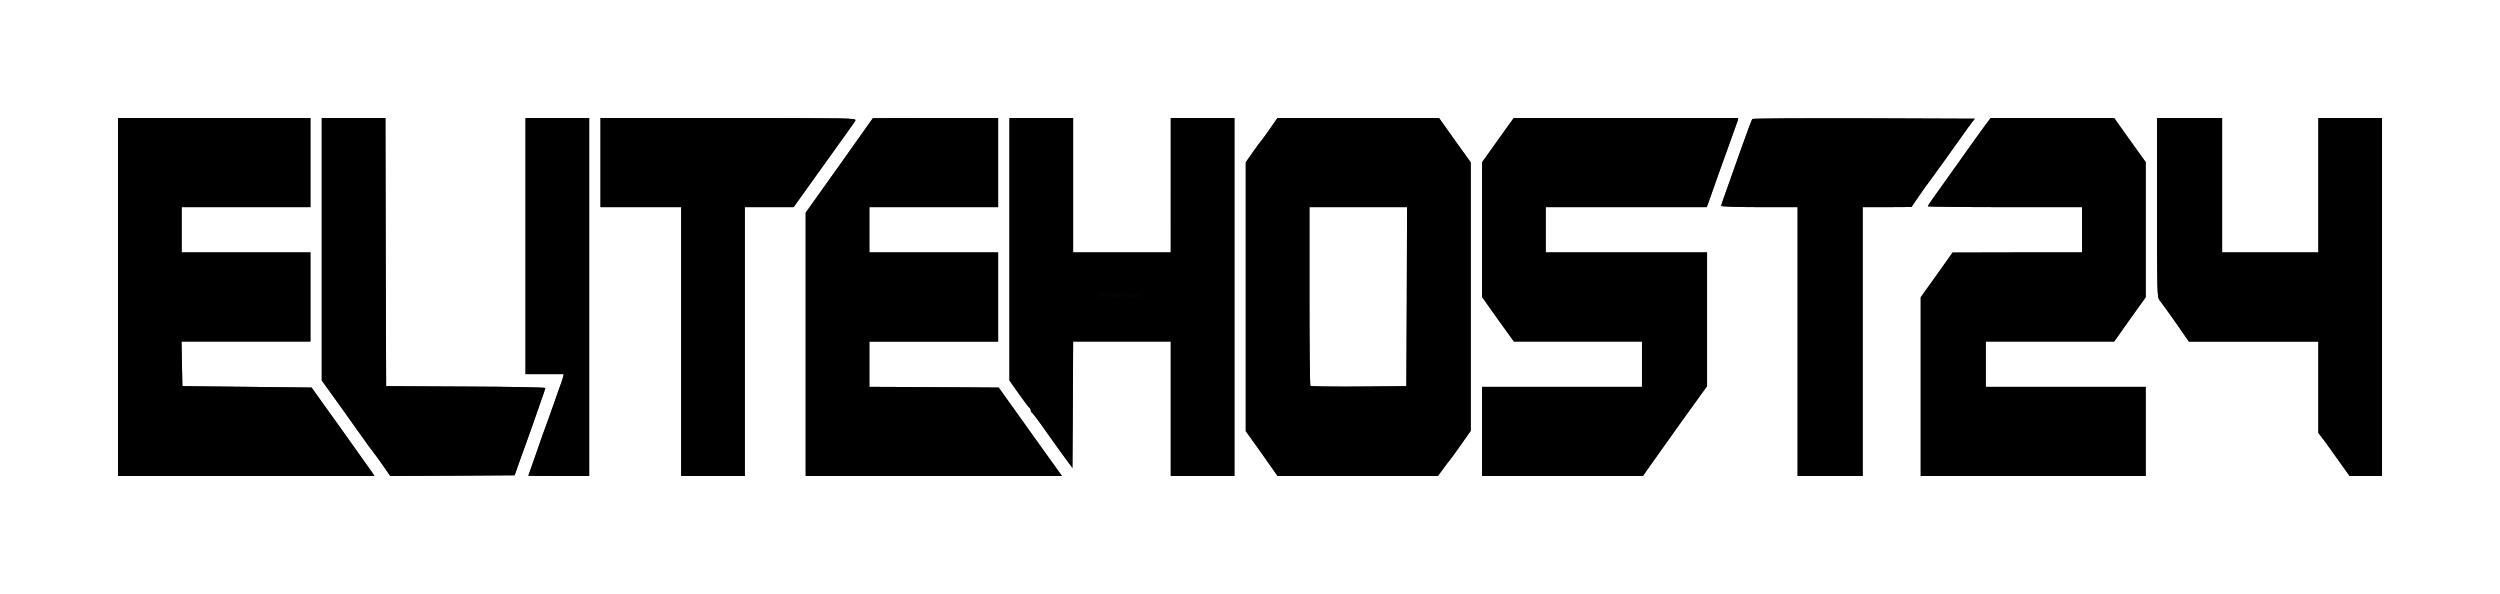 <?xml version="1.0" encoding="UTF-8" standalone="no"?>
<svg
   xmlns:dc="http://purl.org/dc/elements/1.1/"
   xmlns:cc="http://creativecommons.org/ns#"
   xmlns:rdf="http://www.w3.org/1999/02/22-rdf-syntax-ns#"
   xmlns:svg="http://www.w3.org/2000/svg"
   xmlns="http://www.w3.org/2000/svg"
   xmlns:sodipodi="http://sodipodi.sourceforge.net/DTD/sodipodi-0.dtd"
   xmlns:inkscape="http://www.inkscape.org/namespaces/inkscape"
   version="1.0"
   width="1766.77"
   height="419.77"
   viewBox="0 0 17667.7 4197.7"
   preserveAspectRatio="xMidYMid meet"
   id="svg25"
   sodipodi:docname="EH24-Schriftzug-Schwarz-Schatten.svg"
   inkscape:version="0.92.4 (5da689c313, 2019-01-14)">
  <title
     id="title22">EliteHost24 - Schriftzug Schwarz Schatten</title>
  <defs
     id="defs29">
    <filter
       inkscape:collect="always"
       style="color-interpolation-filters:sRGB"
       id="filter1564"
       x="-0.052"
       width="1.104"
       y="-0.33"
       height="1.659">
      <feGaussianBlur
         inkscape:collect="always"
         stdDeviation="347.438"
         id="feGaussianBlur1566" />
    </filter>
  </defs>
  <sodipodi:namedview
     pagecolor="#ffffff"
     bordercolor="#666666"
     borderopacity="1"
     objecttolerance="10"
     gridtolerance="10"
     guidetolerance="10"
     inkscape:pageopacity="0"
     inkscape:pageshadow="2"
     inkscape:window-width="1440"
     inkscape:window-height="837"
     id="namedview27"
     showgrid="false"
     inkscape:zoom="0.53033009"
     inkscape:cx="974.69001"
     inkscape:cy="222.72804"
     inkscape:window-x="-8"
     inkscape:window-y="170"
     inkscape:window-maximized="1"
     inkscape:current-layer="svg25"
     fit-margin-top="0"
     fit-margin-left="0"
     fit-margin-right="0"
     fit-margin-bottom="0" />
  <g
     style="opacity:0.75;fill:#000000;stroke:none;filter:url(#filter1564)"
     id="layer101-7"
     transform="translate(833.85,833.85)">
    <path
       inkscape:connector-curvature="0"
       d="M 0,1265 V 0 h 680 680 V 315 630 H 905 450 v 160 160 h 455 455 v 315 315 H 905 449 l 3,158 3,157 457,5 456,5 207,289 c 113,159 213,299 222,312 l 15,24 H 906 0 Z"
       id="path2-5"
       style="fill:#000000" />
    <path
       inkscape:connector-curvature="0"
       d="m 1875,2459 c -27,-39 -54,-76 -60,-83 -6,-6 -64,-85 -128,-176 -64,-91 -146,-205 -182,-255 l -65,-90 V 928 0 h 225 225 l 2,948 3,947 563,3 c 309,1 562,6 562,10 0,4 -16,52 -36,107 -19,55 -44,125 -54,155 -10,30 -33,93 -50,140 -17,47 -42,114 -54,150 l -23,65 -440,3 -439,2 z"
       id="path4-4"
       style="fill:#000000" />
    <path
       inkscape:connector-curvature="0"
       d="m 2900,2528 c 0,-2 14,-41 31,-88 16,-47 38,-110 49,-140 10,-30 32,-93 50,-140 17,-47 39,-110 50,-140 10,-30 27,-78 37,-106 11,-27 23,-62 27,-77 l 6,-27 H 3015 2880 V 905 0 h 225 225 v 1265 1265 h -215 c -118,0 -215,-1 -215,-2 z"
       id="path6-0"
       style="fill:#000000" />
    <path
       inkscape:connector-curvature="0"
       d="M 3980,1580 V 630 H 3695 3410 V 315 0 h 905 c 860,0 905,1 896,18 -5,9 -31,47 -58,84 -26,36 -122,170 -213,297 l -165,231 h -172 -173 v 950 950 h -225 -225 z"
       id="path8-0"
       style="fill:#000000" />
    <path
       inkscape:connector-curvature="0"
       d="M 4860,1599 V 669 L 5098,335 5335,1 5778,0 h 442 v 315 315 h -455 -455 v 160 160 h 455 455 v 315 315 h -455 -455 v 160 160 l 457,2 457,3 175,245 c 97,135 198,276 224,313 l 48,67 h -905 -906 z"
       id="path10-8"
       style="fill:#000000" />
    <path
       inkscape:connector-curvature="0"
       d="m 7440,2055 v -475 h -345 -345 l -2,447 -3,446 -51,-69 c -28,-38 -91,-125 -139,-194 -48,-69 -92,-126 -96,-128 -5,-2 -9,-10 -9,-17 0,-7 -4,-15 -8,-17 -5,-1 -38,-46 -75,-98 l -67,-95 V 928 0 h 225 225 v 475 475 h 345 345 V 475 0 h 225 225 v 1265 1265 h -225 -225 z"
       id="path12-8"
       style="fill:#000000" />
    <path
       inkscape:connector-curvature="0"
       d="M 8083,2371 7970,2213 V 1263 313 l 52,-74 c 28,-41 57,-79 63,-85 6,-7 33,-44 60,-83 l 49,-71 h 571 571 l 62,87 c 34,49 84,119 112,157 l 50,70 v 948 949 l -72,102 c -39,56 -74,104 -78,107 -3,3 -23,29 -44,58 l -38,52 h -566 -567 z m 1025,-1108 2,-633 h -345 -345 v 628 c 0,346 3,632 7,635 4,4 158,6 342,5 l 336,-3 z"
       id="path14-3"
       style="fill:#000000" />
    <path
       inkscape:connector-curvature="0"
       d="m 9640,2215 v -315 h 565 565 v -160 -160 h -453 -452 L 9752,1423 9640,1265 V 789 313 l 60,-84 c 33,-46 83,-117 112,-157 l 52,-72 h 794 793 l -6,23 c -4,12 -22,62 -40,112 -28,76 -136,378 -167,468 l -10,27 h -569 -569 v 160 160 h 570 570 v 473 472 l -191,265 c -104,146 -206,289 -226,318 l -36,52 h -568 -569 z"
       id="path16-8"
       style="fill:#000000" />
    <path
       inkscape:connector-curvature="0"
       d="M 11870,1580 V 630 h -270 c -151,0 -270,-4 -270,-9 0,-5 16,-53 36,-107 19,-55 67,-189 106,-299 39,-110 74,-203 78,-208 3,-4 358,-6 789,-5 l 783,3 -49,65 c -26,36 -97,135 -157,220 -61,85 -115,160 -120,166 -6,6 -36,47 -66,92 l -55,81 -172,1 h -173 v 950 950 h -230 -230 z"
       id="path18-5"
       style="fill:#000000" />
    <path
       inkscape:connector-curvature="0"
       d="m 12740,1899 v -632 l 113,-158 112,-158 458,-1 h 457 V 790 630 h -545 c -300,0 -545,-3 -545,-6 0,-4 48,-74 108,-156 59,-83 144,-203 190,-267 45,-64 97,-135 114,-158 l 32,-43 h 436 437 l 111,156 112,156 v 477 478 l -112,156 -111,157 h -454 -453 v 160 160 h 565 565 v 315 315 h -795 -795 z"
       id="path20-2"
       style="fill:#000000" />
    <path
       inkscape:connector-curvature="0"
       d="m 15698,2428 c -40,-57 -89,-125 -110,-153 l -38,-50 v -322 -323 h -457 -458 l -94,-136 c -52,-74 -103,-144 -113,-156 -17,-20 -18,-55 -18,-655 V 0 h 230 230 v 475 475 h 340 340 V 475 0 h 225 225 v 1265 1265 h -115 -114 z"
       id="path22-6"
       style="fill:#000000" />
  </g>
  <g
     id="layer101-2"
     style="fill:#000000;stroke:none"
     transform="matrix(0.099,0,0,0.099,7129.511,1964.79)">
    <path
       id="path2-3"
       d="M 1045,2276 C 924,2255 770,2191 655,2115 483,2001 322,1791 250,1585 184,1398 184,1092 250,905 375,548 691,275 1050,215 c 168,-29 397,-14 535,35 323,113 566,367 672,702 25,79 26,94 26,293 0,199 -1,214 -26,293 -89,281 -278,511 -522,635 -116,59 -190,85 -295,102 -100,17 -296,17 -395,1 z m 380,-265 c 68,-14 143,-42 186,-69 20,-12 41,-22 47,-22 6,0 12,-3 14,-7 2,-5 29,-28 61,-52 163,-124 276,-328 295,-530 25,-281 -84,-542 -295,-702 -32,-24 -59,-47 -61,-51 -2,-5 -8,-8 -14,-8 -6,0 -27,-10 -47,-22 -81,-51 -240,-89 -364,-89 -92,1 -222,23 -267,46 -16,8 -35,15 -42,15 -29,0 -182,105 -245,168 -313,315 -313,799 0,1114 63,63 216,168 245,168 7,0 26,7 42,15 31,16 156,42 225,47 48,4 151,-6 220,-21 z"
       inkscape:connector-curvature="0" />
    <path
       id="path4-1"
       d="m 1170,1973 c -19,-7 -121,-49 -175,-73 -56,-24 -155,-66 -187,-79 -27,-10 -39,-31 -18,-31 5,0 25,-14 45,-31 l 35,-31 V 1329 929 l -25,-25 c -30,-30 -27,-40 44,-112 114,-119 374,-254 554,-289 l 28,-5 -20,33 c -30,50 -26,79 22,149 49,72 48,71 76,130 69,151 119,320 93,320 -4,0 -26,-17 -48,-38 -63,-61 -144,-125 -219,-174 -136,-88 -185,-86 -204,10 -11,56 -16,732 -6,732 4,0 20,-8 38,-17 66,-34 165,-64 266,-78 115,-16 241,-20 241,-6 0,4 -33,23 -72,41 -216,98 -283,137 -369,214 -38,33 -49,58 -49,115 0,53 -7,59 -50,44 z"
       inkscape:connector-curvature="0" />
    <path
       id="path6-1"
       d="m 7269,2212 c 6,-11 11,-38 11,-59 0,-61 -38,-83 -210,-121 -52,-12 -134,-31 -182,-42 -48,-11 -96,-20 -106,-20 -11,0 -24,-6 -30,-13 -8,-9 -4,-16 16,-25 15,-6 37,-27 50,-45 21,-32 22,-41 22,-261 v -227 l -29,-42 c -16,-23 -46,-59 -66,-79 -20,-20 -34,-41 -31,-46 3,-5 30,-13 60,-16 l 54,-7 -28,-42 c -35,-52 -97,-117 -110,-117 -5,0 -10,-4 -10,-10 0,-18 39,-30 100,-30 h 60 l -2,-222 -3,-223 -47,2 c -27,1 -48,-2 -48,-7 0,-17 71,-112 110,-149 90,-84 256,-144 430,-156 l 105,-7 -56,51 c -64,57 -89,102 -69,126 10,13 49,15 236,15 262,0 259,1 248,-86 -8,-66 4,-65 57,4 55,73 115,194 130,262 4,19 17,67 29,105 11,39 19,85 18,104 l -3,34 -38,-56 c -45,-65 -116,-133 -153,-147 -14,-6 -143,-10 -290,-10 h -264 v 214 213 l 141,7 c 135,7 164,12 309,55 103,30 213,71 207,77 -2,2 -68,15 -148,29 -79,14 -177,34 -216,45 -40,11 -77,20 -83,20 -12,0 -90,33 -135,57 -16,9 -40,21 -52,27 -23,11 -23,14 -23,209 0,195 0,198 24,222 60,60 194,40 471,-69 17,-6 41,-18 55,-26 73,-40 222,-112 226,-108 7,8 -7,38 -17,38 -5,0 -9,6 -9,14 0,7 -7,19 -16,26 -8,8 -19,21 -24,31 -8,14 -2,20 37,33 141,48 476,67 584,33 103,-32 119,-59 119,-197 0,-116 -10,-148 -66,-205 -95,-98 -157,-138 -338,-220 -165,-75 -244,-138 -261,-207 -8,-32 -6,-33 31,-16 49,22 54,0 54,-227 0,-165 -3,-204 -16,-223 -8,-12 -20,-22 -25,-22 -5,0 -21,-7 -35,-16 l -24,-17 31,-23 c 17,-12 66,-35 108,-51 74,-27 82,-28 271,-28 181,0 199,2 244,23 27,12 54,22 60,22 16,0 114,66 155,104 48,45 104,123 130,181 25,57 42,125 31,125 -8,0 -40,-34 -40,-42 0,-13 -98,-107 -130,-125 -51,-29 -279,-51 -355,-34 -54,12 -55,13 -70,63 -9,33 -15,92 -15,162 0,132 12,157 99,201 31,16 69,37 84,48 36,25 43,17 16,-17 -40,-50 -19,-47 138,26 106,49 212,140 271,233 44,69 92,169 92,193 0,23 -14,30 -25,12 -10,-17 -44,-11 -55,9 -6,12 -10,103 -10,227 0,194 -1,210 -22,252 -26,52 -67,86 -120,100 -44,12 -47,4 -13,-36 49,-59 42,-62 -128,-62 -137,0 -156,2 -171,19 -13,14 -14,24 -6,45 5,15 10,30 10,33 0,10 -147,-7 -192,-22 -188,-61 -382,-164 -492,-262 -12,-11 -21,-5 -53,29 -110,119 -257,248 -282,248 -5,0 -14,7 -21,15 -19,23 -200,107 -244,113 -36,5 -38,4 -27,-16 z"
       inkscape:connector-curvature="0" />
    <path
       id="path8-8"
       d="m 11730,2151 c 0,-5 5,-22 11,-37 27,-73 -2,-88 -211,-104 -74,-5 -173,-15 -220,-20 -47,-5 -92,-10 -100,-10 -8,0 10,-14 40,-32 109,-62 118,-90 119,-361 l 1,-208 -51,-54 c -27,-29 -61,-56 -75,-59 -50,-13 -20,-39 59,-51 26,-4 47,-10 47,-14 0,-11 -132,-108 -157,-116 -13,-3 -23,-12 -23,-20 0,-9 27,-15 100,-20 l 100,-7 V 871 704 l -27,-25 c -94,-86 -336,-198 -426,-199 h -28 l 30,54 c 31,53 31,55 31,199 v 145 l -27,18 c -16,10 -36,23 -46,29 -47,27 -219,140 -223,147 -2,4 11,11 30,17 20,5 49,19 65,30 16,12 33,21 38,21 6,0 18,9 28,20 10,11 24,20 30,20 17,0 205,179 205,195 0,8 -18,16 -42,20 -24,4 -46,13 -50,19 -13,20 -9,241 5,259 6,9 29,20 50,24 l 37,8 -64,81 c -57,73 -177,183 -263,243 l -32,22 -78,-19 c -43,-11 -111,-25 -150,-32 -40,-7 -73,-18 -73,-23 0,-6 -7,-18 -16,-28 -14,-16 -17,-15 -48,17 -18,18 -55,43 -82,55 -68,31 -214,58 -306,59 -79,0 -103,-13 -47,-25 18,-4 54,-30 88,-64 44,-43 60,-67 69,-103 17,-68 16,-496 -1,-537 -14,-33 -59,-71 -108,-91 -16,-7 -29,-16 -29,-20 0,-11 38,-20 88,-20 23,0 42,-4 42,-8 0,-22 -122,-117 -162,-127 -75,-19 6,-45 138,-45 h 44 V 775 c 0,-311 -2,-319 -76,-356 -44,-21 -65,-24 -197,-27 -91,-2 -145,-7 -141,-13 8,-13 101,-58 144,-69 19,-5 62,-16 95,-25 96,-25 276,-22 396,6 l 99,23 v 54 c 0,39 3,53 13,49 56,-21 324,-57 431,-57 86,0 109,11 64,30 -15,6 -3,7 37,2 100,-12 464,-7 528,7 31,7 57,17 57,22 0,5 -6,26 -13,46 -40,111 -40,101 6,147 23,22 57,53 76,68 l 33,27 32,-23 c 43,-32 129,-66 165,-66 17,0 31,3 31,6 0,4 -19,23 -43,44 -54,48 -68,96 -75,252 -5,133 -14,120 90,132 26,3 61,11 79,19 l 32,13 -87,58 c -47,32 -86,62 -86,66 0,4 22,11 49,15 27,4 58,13 68,21 17,13 16,15 -12,39 -67,57 -77,65 -84,65 -4,0 -17,13 -29,30 -20,27 -22,41 -22,162 1,187 21,228 129,261 102,32 359,11 511,-41 l 55,-19 16,-64 c 10,-35 25,-97 34,-137 20,-84 21,-82 -70,-148 -30,-21 -55,-42 -55,-45 0,-8 30,-16 97,-25 l 53,-7 -38,-29 c -20,-17 -61,-44 -89,-60 -29,-16 -55,-33 -58,-38 -7,-12 30,-19 135,-26 l 95,-7 24,-126 c 13,-69 35,-180 49,-246 14,-65 21,-120 16,-122 -5,-2 -20,-10 -34,-17 -67,-38 -251,-126 -300,-144 -73,-27 -204,-60 -262,-67 -80,-10 -60,-26 77,-62 100,-26 424,-26 508,0 31,10 57,23 57,30 0,7 -8,33 -17,60 -11,29 -13,50 -7,56 17,16 168,91 184,91 8,0 29,-8 45,-18 59,-36 153,-62 225,-62 54,0 70,3 70,14 0,8 -8,17 -18,20 -10,4 -36,22 -58,41 l -39,35 1,78 c 0,45 11,128 28,202 15,69 36,168 46,220 53,266 95,469 131,635 11,50 19,98 19,108 0,21 33,72 65,100 11,10 43,29 70,44 l 50,26 -30,13 c -44,19 -288,64 -346,64 -15,0 -39,-13 -57,-31 -29,-28 -34,-30 -63,-20 -18,6 -41,11 -52,11 -22,0 -22,4 17,-105 14,-38 25,-92 26,-119 1,-114 -56,-337 -92,-360 -22,-13 -60,19 -82,68 -20,48 -71,240 -80,308 -9,58 9,104 54,142 27,22 31,29 19,37 -37,24 -246,69 -318,69 -34,0 -42,-5 -61,-36 -16,-26 -27,-33 -39,-28 -9,4 -42,14 -74,22 -46,12 -61,12 -70,3 -12,-13 -13,-12 48,-56 22,-16 1,-9 -97,34 -26,11 -64,25 -85,30 -21,6 -63,17 -93,25 -111,29 -260,45 -260,27 z m -1107,-392 c 52,-27 57,-43 57,-209 0,-135 -2,-159 -19,-187 -35,-56 -171,-133 -236,-133 h -35 v 168 c 0,92 3,204 6,248 l 7,82 36,10 c 107,32 152,37 184,21 z m 2249,-450 c -17,-77 -26,-74 -35,14 -6,57 -6,57 22,57 h 28 z M 10530,870 c 114,-64 120,-72 120,-147 0,-116 -27,-130 -182,-96 l -78,16 v 148 148 l 33,-14 c 17,-7 66,-32 107,-55 z"
       inkscape:connector-curvature="0" />
    <path
       id="path10-3"
       d="m 4510,2094 c -16,-26 -27,-33 -39,-28 -9,4 -42,14 -74,22 -46,12 -60,12 -70,3 -9,-10 -7,-16 13,-29 86,-59 152,-158 174,-266 8,-33 20,-88 29,-121 8,-33 23,-93 32,-133 20,-84 21,-82 -70,-148 -30,-21 -55,-42 -55,-45 0,-8 30,-16 97,-25 l 53,-7 -38,-29 c -20,-17 -61,-44 -89,-60 -29,-16 -55,-33 -58,-38 -7,-12 30,-19 135,-26 l 95,-7 24,-126 c 13,-69 31,-166 42,-216 29,-141 29,-146 -6,-166 -57,-34 -250,-127 -305,-147 -77,-28 -197,-59 -248,-65 -42,-5 -44,-4 -60,31 -15,33 -17,105 -17,732 v 695 l 38,63 c 20,35 37,68 37,73 0,10 -9,12 -165,33 -174,23 -190,22 -205,-13 l -12,-29 -49,29 c -47,27 -79,37 -79,23 0,-3 8,-18 19,-32 10,-15 30,-57 45,-94 26,-66 26,-67 26,-352 v -286 h -100 -100 v 269 c 0,281 11,382 46,437 9,13 15,26 13,28 -2,3 -80,13 -174,23 l -170,19 -17,-28 -17,-28 -61,27 c -33,14 -63,24 -66,21 -2,-3 13,-32 34,-64 62,-94 72,-151 72,-429 v -238 l -25,-33 c -39,-51 -77,-89 -107,-109 -42,-26 -36,-45 15,-46 23,-1 56,-5 72,-9 l 30,-7 -74,-71 c -40,-40 -78,-72 -85,-72 -6,0 -22,-9 -36,-19 l -25,-19 26,-7 c 15,-4 67,-5 118,-3 l 91,3 V 758 562 l -32,-20 c -54,-32 -212,-89 -348,-125 -101,-28 -250,-57 -287,-57 -40,0 -25,-17 30,-32 151,-44 420,-74 574,-63 114,8 114,8 87,74 -25,63 -17,78 61,120 39,21 84,47 102,57 l 32,19 37,-44 c 21,-24 60,-54 88,-67 51,-24 51,-24 54,-3 2,11 -4,32 -13,46 -43,65 -55,148 -55,370 v 213 h 105 105 V 812 c 0,-265 -7,-307 -59,-373 -17,-21 -31,-43 -31,-49 0,-16 47,-2 107,32 l 53,29 57,-44 c 97,-73 242,-139 338,-152 l 50,-7 -41,43 c -22,24 -51,58 -62,75 l -22,32 38,-9 c 141,-35 201,-41 357,-36 163,5 265,24 265,50 0,7 -8,33 -17,60 -11,29 -13,50 -7,56 17,16 168,91 184,91 8,0 29,-8 45,-18 59,-36 153,-62 225,-62 54,0 70,3 70,14 0,8 -8,17 -18,20 -10,4 -36,22 -58,41 l -39,35 1,78 c 0,44 12,130 27,202 27,122 46,214 88,423 25,129 64,315 90,432 11,50 19,98 19,108 0,25 37,78 78,110 l 36,27 30,-32 c 49,-55 56,-96 56,-355 v -234 l -66,-63 c -36,-35 -78,-69 -95,-76 -58,-24 -30,-40 72,-40 38,0 69,-4 69,-9 0,-4 -12,-21 -26,-37 -85,-93 -115,-124 -121,-124 -13,-1 -66,-50 -60,-56 3,-3 53,-5 111,-6 h 106 l -2,-257 -3,-256 -55,-36 c -69,-45 -200,-85 -309,-94 -46,-4 -93,-10 -105,-15 -19,-7 -17,-9 18,-24 116,-49 137,-51 426,-50 238,1 284,4 340,20 l 65,19 3,63 3,62 h 67 c 94,0 294,26 377,49 76,20 113,35 220,88 161,79 177,97 99,106 -25,2 -50,9 -56,15 -5,5 -13,95 -18,198 -30,667 -113,949 -310,1060 -48,27 -151,44 -272,44 -74,0 -87,12 -33,30 45,15 47,40 3,40 -18,0 -84,9 -147,20 -155,27 -205,26 -242,-4 -24,-20 -34,-23 -56,-16 -118,39 -329,81 -399,80 -11,0 -34,-14 -52,-31 -29,-28 -34,-30 -63,-20 -18,6 -41,11 -52,11 -22,0 -22,4 17,-105 14,-38 25,-92 26,-119 1,-114 -56,-337 -92,-360 -22,-13 -60,19 -82,68 -20,48 -71,240 -80,308 -9,58 9,104 54,142 27,22 31,29 19,37 -37,24 -246,69 -318,69 -34,0 -42,-5 -61,-36 z m 1524,-176 c 29,-24 62,-56 72,-73 76,-118 105,-194 139,-362 24,-118 27,-153 32,-458 3,-181 3,-351 -1,-376 -6,-42 -11,-48 -46,-64 -32,-14 -58,-17 -143,-13 -57,2 -109,8 -115,12 -9,5 -12,174 -12,685 0,373 3,681 7,684 10,10 10,10 67,-35 z M 4982,1309 c -17,-77 -26,-74 -35,14 -6,57 -6,57 22,57 h 28 z"
       inkscape:connector-curvature="0" />
    <path
       id="path12-5"
       d="m 13814,2105 c -124,-23 -265,-87 -382,-175 -41,-31 -146,-159 -138,-168 4,-3 20,2 35,11 34,20 65,22 58,5 -2,-7 -17,-60 -33,-118 -27,-102 -28,-113 -28,-355 -1,-245 0,-252 28,-350 15,-55 32,-108 37,-117 13,-25 -2,-22 -45,7 -62,42 -68,34 -33,-35 87,-171 239,-324 437,-437 48,-28 167,-69 176,-61 3,4 -6,22 -21,40 -26,31 -55,87 -55,106 0,5 45,12 100,16 122,8 243,51 341,119 14,10 43,17 72,17 47,0 107,22 107,39 0,5 -11,16 -25,25 -14,9 -38,29 -54,43 -25,24 -27,30 -19,56 6,16 9,74 6,130 l -5,102 89,3 88,4 V 793 574 l -27,-25 c -76,-67 -202,-105 -387,-114 -75,-4 -136,-11 -136,-16 0,-17 148,-104 224,-130 110,-39 208,-39 363,-2 127,31 122,26 98,120 -8,31 -15,63 -15,69 0,17 140,119 148,108 25,-34 220,-99 240,-80 2,3 -13,25 -36,50 -69,75 -72,86 -72,266 0,94 4,159 9,156 5,-4 42,-50 83,-104 41,-53 95,-125 121,-159 63,-83 65,-124 6,-212 -23,-34 -39,-64 -36,-67 13,-14 63,14 117,66 51,49 62,56 77,46 23,-16 139,-59 228,-85 39,-11 99,-30 134,-41 71,-22 91,-24 91,-11 0,7 -95,71 -106,71 -3,0 -31,18 -62,39 -62,42 -117,98 -148,149 -10,18 -22,32 -26,32 -4,0 -8,4 -8,10 0,8 -62,96 -116,165 -10,13 -13,30 -9,50 14,67 17,115 7,115 -6,0 -14,-4 -17,-10 -3,-5 -16,-15 -27,-21 -20,-11 -20,-10 3,22 22,31 64,167 55,176 -2,3 -30,-22 -63,-55 -60,-61 -103,-82 -123,-60 -6,7 -26,34 -46,60 l -35,46 18,29 c 10,15 45,65 78,109 33,45 67,91 75,104 8,12 36,51 63,87 26,35 47,68 47,72 0,5 7,15 16,22 14,11 72,91 109,147 26,41 45,62 113,130 40,39 77,72 82,72 5,0 25,10 43,23 19,12 50,31 68,41 l 34,19 -30,9 c -16,5 -107,12 -202,15 -163,6 -173,5 -206,-16 -42,-26 -39,-26 -67,-1 -36,31 -101,25 -70,-6 16,-16 50,-116 50,-147 0,-31 -30,-97 -54,-116 -9,-8 -16,-17 -16,-21 0,-17 -54,-90 -67,-90 -22,0 -66,26 -92,54 -14,14 -28,26 -32,26 -15,0 22,-175 41,-194 9,-9 -8,-34 -79,-116 l -30,-35 -1,262 c 0,258 0,262 23,286 27,30 59,47 86,47 31,0 25,29 -6,36 -16,3 -41,10 -58,16 -16,6 -103,13 -192,16 -161,4 -161,4 -195,-21 l -33,-26 -75,25 c -41,13 -82,24 -92,24 -22,0 -24,-18 -3,-26 8,-4 15,-11 15,-16 0,-6 10,-23 23,-38 32,-40 58,-87 84,-154 21,-53 23,-74 23,-236 v -178 l -44,-56 c -24,-32 -65,-73 -90,-93 -25,-20 -46,-39 -46,-44 0,-10 23,-16 97,-24 l 63,-7 -22,-30 c -19,-28 -126,-118 -150,-127 -5,-2 -12,6 -15,18 -8,31 -23,25 -23,-9 0,-16 -5,-30 -11,-30 -6,0 -8,-7 -5,-15 10,-27 -17,-103 -54,-153 -70,-92 -211,-159 -301,-142 -24,5 -55,13 -69,18 -28,11 -104,83 -135,128 -69,97 -103,392 -71,609 21,145 68,237 147,290 40,26 52,28 139,29 103,1 110,-2 169,-68 14,-17 38,-43 54,-59 17,-19 27,-41 27,-61 0,-31 50,-148 68,-160 5,-3 12,14 16,40 7,57 22,84 45,84 48,0 114,106 128,206 l 6,47 -34,-25 c -19,-14 -42,-28 -52,-32 -25,-8 -68,18 -96,59 -23,34 -108,118 -170,167 -27,22 -32,32 -27,52 3,15 9,37 12,51 l 6,25 -113,-1 c -63,-1 -146,-7 -185,-14 z"
       inkscape:connector-curvature="0" />
  </g>
  <g
     id="layer101"
     style="fill:#000000;stroke:none;fill-opacity:1"
     transform="translate(833.85,833.85)">
    <path
       d="M 0,1265 V 0 h 680 680 V 315 630 H 905 450 v 160 160 h 455 455 v 315 315 H 905 449 l 3,158 3,157 457,5 456,5 207,289 c 113,159 213,299 222,312 l 15,24 H 906 0 Z"
       id="path2"
       inkscape:connector-curvature="0"
       style="fill:#000000;fill-opacity:1" />
    <path
       d="m 1875,2459 c -27,-39 -54,-76 -60,-83 -6,-6 -64,-85 -128,-176 -64,-91 -146,-205 -182,-255 l -65,-90 V 928 0 h 225 225 l 2,948 3,947 563,3 c 309,1 562,6 562,10 0,4 -16,52 -36,107 -19,55 -44,125 -54,155 -10,30 -33,93 -50,140 -17,47 -42,114 -54,150 l -23,65 -440,3 -439,2 z"
       id="path4"
       inkscape:connector-curvature="0"
       style="fill:#000000;fill-opacity:1" />
    <path
       d="m 2900,2528 c 0,-2 14,-41 31,-88 16,-47 38,-110 49,-140 10,-30 32,-93 50,-140 17,-47 39,-110 50,-140 10,-30 27,-78 37,-106 11,-27 23,-62 27,-77 l 6,-27 H 3015 2880 V 905 0 h 225 225 v 1265 1265 h -215 c -118,0 -215,-1 -215,-2 z"
       id="path6"
       inkscape:connector-curvature="0"
       style="fill:#000000;fill-opacity:1" />
    <path
       d="M 3980,1580 V 630 H 3695 3410 V 315 0 h 905 c 860,0 905,1 896,18 -5,9 -31,47 -58,84 -26,36 -122,170 -213,297 l -165,231 h -172 -173 v 950 950 h -225 -225 z"
       id="path8"
       inkscape:connector-curvature="0"
       style="fill:#000000;fill-opacity:1" />
    <path
       d="M 4860,1599 V 669 L 5098,335 5335,1 5778,0 h 442 v 315 315 h -455 -455 v 160 160 h 455 455 v 315 315 h -455 -455 v 160 160 l 457,2 457,3 175,245 c 97,135 198,276 224,313 l 48,67 h -905 -906 z"
       id="path10"
       inkscape:connector-curvature="0"
       style="fill:#000000;fill-opacity:1" />
    <path
       d="m 7440,2055 v -475 h -345 -345 l -2,447 -3,446 -51,-69 c -28,-38 -91,-125 -139,-194 -48,-69 -92,-126 -96,-128 -5,-2 -9,-10 -9,-17 0,-7 -4,-15 -8,-17 -5,-1 -38,-46 -75,-98 l -67,-95 V 928 0 h 225 225 v 475 475 h 345 345 V 475 0 h 225 225 v 1265 1265 h -225 -225 z"
       id="path12"
       inkscape:connector-curvature="0"
       style="fill:#000000;fill-opacity:1" />
    <path
       d="M 8083,2371 7970,2213 V 1263 313 l 52,-74 c 28,-41 57,-79 63,-85 6,-7 33,-44 60,-83 l 49,-71 h 571 571 l 62,87 c 34,49 84,119 112,157 l 50,70 v 948 949 l -72,102 c -39,56 -74,104 -78,107 -3,3 -23,29 -44,58 l -38,52 h -566 -567 z m 1025,-1108 2,-633 h -345 -345 v 628 c 0,346 3,632 7,635 4,4 158,6 342,5 l 336,-3 z"
       id="path14"
       inkscape:connector-curvature="0"
       style="fill:#000000;fill-opacity:1" />
    <path
       d="m 9640,2215 v -315 h 565 565 v -160 -160 h -453 -452 L 9752,1423 9640,1265 V 789 313 l 60,-84 c 33,-46 83,-117 112,-157 l 52,-72 h 794 793 l -6,23 c -4,12 -22,62 -40,112 -28,76 -136,378 -167,468 l -10,27 h -569 -569 v 160 160 h 570 570 v 473 472 l -191,265 c -104,146 -206,289 -226,318 l -36,52 h -568 -569 z"
       id="path16"
       inkscape:connector-curvature="0"
       style="fill:#000000;fill-opacity:1" />
    <path
       d="M 11870,1580 V 630 h -270 c -151,0 -270,-4 -270,-9 0,-5 16,-53 36,-107 19,-55 67,-189 106,-299 39,-110 74,-203 78,-208 3,-4 358,-6 789,-5 l 783,3 -49,65 c -26,36 -97,135 -157,220 -61,85 -115,160 -120,166 -6,6 -36,47 -66,92 l -55,81 -172,1 h -173 v 950 950 h -230 -230 z"
       id="path18"
       inkscape:connector-curvature="0"
       style="fill:#000000;fill-opacity:1" />
    <path
       d="m 12740,1899 v -632 l 113,-158 112,-158 458,-1 h 457 V 790 630 h -545 c -300,0 -545,-3 -545,-6 0,-4 48,-74 108,-156 59,-83 144,-203 190,-267 45,-64 97,-135 114,-158 l 32,-43 h 436 437 l 111,156 112,156 v 477 478 l -112,156 -111,157 h -454 -453 v 160 160 h 565 565 v 315 315 h -795 -795 z"
       id="path20"
       inkscape:connector-curvature="0"
       style="fill:#000000;fill-opacity:1" />
    <path
       d="m 15698,2428 c -40,-57 -89,-125 -110,-153 l -38,-50 v -322 -323 h -457 -458 l -94,-136 c -52,-74 -103,-144 -113,-156 -17,-20 -18,-55 -18,-655 V 0 h 230 230 v 475 475 h 340 340 V 475 0 h 225 225 v 1265 1265 h -115 -114 z"
       id="path22"
       inkscape:connector-curvature="0"
       style="fill:#000000;fill-opacity:1" />
  </g>
  <g
     id="layer101-2-3"
     style="fill:#ffffff;fill-opacity:0.02;stroke:none"
     transform="matrix(0.019,0,0,0.019,7772.922,2064.813)">
    <path
       id="path2-3-8"
       d="M 1045,2276 C 924,2255 770,2191 655,2115 483,2001 322,1791 250,1585 184,1398 184,1092 250,905 375,548 691,275 1050,215 c 168,-29 397,-14 535,35 323,113 566,367 672,702 25,79 26,94 26,293 0,199 -1,214 -26,293 -89,281 -278,511 -522,635 -116,59 -190,85 -295,102 -100,17 -296,17 -395,1 z m 380,-265 c 68,-14 143,-42 186,-69 20,-12 41,-22 47,-22 6,0 12,-3 14,-7 2,-5 29,-28 61,-52 163,-124 276,-328 295,-530 25,-281 -84,-542 -295,-702 -32,-24 -59,-47 -61,-51 -2,-5 -8,-8 -14,-8 -6,0 -27,-10 -47,-22 -81,-51 -240,-89 -364,-89 -92,1 -222,23 -267,46 -16,8 -35,15 -42,15 -29,0 -182,105 -245,168 -313,315 -313,799 0,1114 63,63 216,168 245,168 7,0 26,7 42,15 31,16 156,42 225,47 48,4 151,-6 220,-21 z"
       inkscape:connector-curvature="0"
       style="fill:#ffffff;fill-opacity:0.02" />
    <path
       id="path4-1-2"
       d="m 1170,1973 c -19,-7 -121,-49 -175,-73 -56,-24 -155,-66 -187,-79 -27,-10 -39,-31 -18,-31 5,0 25,-14 45,-31 l 35,-31 V 1329 929 l -25,-25 c -30,-30 -27,-40 44,-112 114,-119 374,-254 554,-289 l 28,-5 -20,33 c -30,50 -26,79 22,149 49,72 48,71 76,130 69,151 119,320 93,320 -4,0 -26,-17 -48,-38 -63,-61 -144,-125 -219,-174 -136,-88 -185,-86 -204,10 -11,56 -16,732 -6,732 4,0 20,-8 38,-17 66,-34 165,-64 266,-78 115,-16 241,-20 241,-6 0,4 -33,23 -72,41 -216,98 -283,137 -369,214 -38,33 -49,58 -49,115 0,53 -7,59 -50,44 z"
       inkscape:connector-curvature="0"
       style="fill:#ffffff;fill-opacity:0.02" />
    <path
       id="path6-1-7"
       d="m 7269,2212 c 6,-11 11,-38 11,-59 0,-61 -38,-83 -210,-121 -52,-12 -134,-31 -182,-42 -48,-11 -96,-20 -106,-20 -11,0 -24,-6 -30,-13 -8,-9 -4,-16 16,-25 15,-6 37,-27 50,-45 21,-32 22,-41 22,-261 v -227 l -29,-42 c -16,-23 -46,-59 -66,-79 -20,-20 -34,-41 -31,-46 3,-5 30,-13 60,-16 l 54,-7 -28,-42 c -35,-52 -97,-117 -110,-117 -5,0 -10,-4 -10,-10 0,-18 39,-30 100,-30 h 60 l -2,-222 -3,-223 -47,2 c -27,1 -48,-2 -48,-7 0,-17 71,-112 110,-149 90,-84 256,-144 430,-156 l 105,-7 -56,51 c -64,57 -89,102 -69,126 10,13 49,15 236,15 262,0 259,1 248,-86 -8,-66 4,-65 57,4 55,73 115,194 130,262 4,19 17,67 29,105 11,39 19,85 18,104 l -3,34 -38,-56 c -45,-65 -116,-133 -153,-147 -14,-6 -143,-10 -290,-10 h -264 v 214 213 l 141,7 c 135,7 164,12 309,55 103,30 213,71 207,77 -2,2 -68,15 -148,29 -79,14 -177,34 -216,45 -40,11 -77,20 -83,20 -12,0 -90,33 -135,57 -16,9 -40,21 -52,27 -23,11 -23,14 -23,209 0,195 0,198 24,222 60,60 194,40 471,-69 17,-6 41,-18 55,-26 73,-40 222,-112 226,-108 7,8 -7,38 -17,38 -5,0 -9,6 -9,14 0,7 -7,19 -16,26 -8,8 -19,21 -24,31 -8,14 -2,20 37,33 141,48 476,67 584,33 103,-32 119,-59 119,-197 0,-116 -10,-148 -66,-205 -95,-98 -157,-138 -338,-220 -165,-75 -244,-138 -261,-207 -8,-32 -6,-33 31,-16 49,22 54,0 54,-227 0,-165 -3,-204 -16,-223 -8,-12 -20,-22 -25,-22 -5,0 -21,-7 -35,-16 l -24,-17 31,-23 c 17,-12 66,-35 108,-51 74,-27 82,-28 271,-28 181,0 199,2 244,23 27,12 54,22 60,22 16,0 114,66 155,104 48,45 104,123 130,181 25,57 42,125 31,125 -8,0 -40,-34 -40,-42 0,-13 -98,-107 -130,-125 -51,-29 -279,-51 -355,-34 -54,12 -55,13 -70,63 -9,33 -15,92 -15,162 0,132 12,157 99,201 31,16 69,37 84,48 36,25 43,17 16,-17 -40,-50 -19,-47 138,26 106,49 212,140 271,233 44,69 92,169 92,193 0,23 -14,30 -25,12 -10,-17 -44,-11 -55,9 -6,12 -10,103 -10,227 0,194 -1,210 -22,252 -26,52 -67,86 -120,100 -44,12 -47,4 -13,-36 49,-59 42,-62 -128,-62 -137,0 -156,2 -171,19 -13,14 -14,24 -6,45 5,15 10,30 10,33 0,10 -147,-7 -192,-22 -188,-61 -382,-164 -492,-262 -12,-11 -21,-5 -53,29 -110,119 -257,248 -282,248 -5,0 -14,7 -21,15 -19,23 -200,107 -244,113 -36,5 -38,4 -27,-16 z"
       inkscape:connector-curvature="0"
       style="fill:#ffffff;fill-opacity:0.02" />
    <path
       id="path8-8-7"
       d="m 11730,2151 c 0,-5 5,-22 11,-37 27,-73 -2,-88 -211,-104 -74,-5 -173,-15 -220,-20 -47,-5 -92,-10 -100,-10 -8,0 10,-14 40,-32 109,-62 118,-90 119,-361 l 1,-208 -51,-54 c -27,-29 -61,-56 -75,-59 -50,-13 -20,-39 59,-51 26,-4 47,-10 47,-14 0,-11 -132,-108 -157,-116 -13,-3 -23,-12 -23,-20 0,-9 27,-15 100,-20 l 100,-7 V 871 704 l -27,-25 c -94,-86 -336,-198 -426,-199 h -28 l 30,54 c 31,53 31,55 31,199 v 145 l -27,18 c -16,10 -36,23 -46,29 -47,27 -219,140 -223,147 -2,4 11,11 30,17 20,5 49,19 65,30 16,12 33,21 38,21 6,0 18,9 28,20 10,11 24,20 30,20 17,0 205,179 205,195 0,8 -18,16 -42,20 -24,4 -46,13 -50,19 -13,20 -9,241 5,259 6,9 29,20 50,24 l 37,8 -64,81 c -57,73 -177,183 -263,243 l -32,22 -78,-19 c -43,-11 -111,-25 -150,-32 -40,-7 -73,-18 -73,-23 0,-6 -7,-18 -16,-28 -14,-16 -17,-15 -48,17 -18,18 -55,43 -82,55 -68,31 -214,58 -306,59 -79,0 -103,-13 -47,-25 18,-4 54,-30 88,-64 44,-43 60,-67 69,-103 17,-68 16,-496 -1,-537 -14,-33 -59,-71 -108,-91 -16,-7 -29,-16 -29,-20 0,-11 38,-20 88,-20 23,0 42,-4 42,-8 0,-22 -122,-117 -162,-127 -75,-19 6,-45 138,-45 h 44 V 775 c 0,-311 -2,-319 -76,-356 -44,-21 -65,-24 -197,-27 -91,-2 -145,-7 -141,-13 8,-13 101,-58 144,-69 19,-5 62,-16 95,-25 96,-25 276,-22 396,6 l 99,23 v 54 c 0,39 3,53 13,49 56,-21 324,-57 431,-57 86,0 109,11 64,30 -15,6 -3,7 37,2 100,-12 464,-7 528,7 31,7 57,17 57,22 0,5 -6,26 -13,46 -40,111 -40,101 6,147 23,22 57,53 76,68 l 33,27 32,-23 c 43,-32 129,-66 165,-66 17,0 31,3 31,6 0,4 -19,23 -43,44 -54,48 -68,96 -75,252 -5,133 -14,120 90,132 26,3 61,11 79,19 l 32,13 -87,58 c -47,32 -86,62 -86,66 0,4 22,11 49,15 27,4 58,13 68,21 17,13 16,15 -12,39 -67,57 -77,65 -84,65 -4,0 -17,13 -29,30 -20,27 -22,41 -22,162 1,187 21,228 129,261 102,32 359,11 511,-41 l 55,-19 16,-64 c 10,-35 25,-97 34,-137 20,-84 21,-82 -70,-148 -30,-21 -55,-42 -55,-45 0,-8 30,-16 97,-25 l 53,-7 -38,-29 c -20,-17 -61,-44 -89,-60 -29,-16 -55,-33 -58,-38 -7,-12 30,-19 135,-26 l 95,-7 24,-126 c 13,-69 35,-180 49,-246 14,-65 21,-120 16,-122 -5,-2 -20,-10 -34,-17 -67,-38 -251,-126 -300,-144 -73,-27 -204,-60 -262,-67 -80,-10 -60,-26 77,-62 100,-26 424,-26 508,0 31,10 57,23 57,30 0,7 -8,33 -17,60 -11,29 -13,50 -7,56 17,16 168,91 184,91 8,0 29,-8 45,-18 59,-36 153,-62 225,-62 54,0 70,3 70,14 0,8 -8,17 -18,20 -10,4 -36,22 -58,41 l -39,35 1,78 c 0,45 11,128 28,202 15,69 36,168 46,220 53,266 95,469 131,635 11,50 19,98 19,108 0,21 33,72 65,100 11,10 43,29 70,44 l 50,26 -30,13 c -44,19 -288,64 -346,64 -15,0 -39,-13 -57,-31 -29,-28 -34,-30 -63,-20 -18,6 -41,11 -52,11 -22,0 -22,4 17,-105 14,-38 25,-92 26,-119 1,-114 -56,-337 -92,-360 -22,-13 -60,19 -82,68 -20,48 -71,240 -80,308 -9,58 9,104 54,142 27,22 31,29 19,37 -37,24 -246,69 -318,69 -34,0 -42,-5 -61,-36 -16,-26 -27,-33 -39,-28 -9,4 -42,14 -74,22 -46,12 -61,12 -70,3 -12,-13 -13,-12 48,-56 22,-16 1,-9 -97,34 -26,11 -64,25 -85,30 -21,6 -63,17 -93,25 -111,29 -260,45 -260,27 z m -1107,-392 c 52,-27 57,-43 57,-209 0,-135 -2,-159 -19,-187 -35,-56 -171,-133 -236,-133 h -35 v 168 c 0,92 3,204 6,248 l 7,82 36,10 c 107,32 152,37 184,21 z m 2249,-450 c -17,-77 -26,-74 -35,14 -6,57 -6,57 22,57 h 28 z M 10530,870 c 114,-64 120,-72 120,-147 0,-116 -27,-130 -182,-96 l -78,16 v 148 148 l 33,-14 c 17,-7 66,-32 107,-55 z"
       inkscape:connector-curvature="0"
       style="fill:#ffffff;fill-opacity:0.02" />
    <path
       id="path10-3-8"
       d="m 4510,2094 c -16,-26 -27,-33 -39,-28 -9,4 -42,14 -74,22 -46,12 -60,12 -70,3 -9,-10 -7,-16 13,-29 86,-59 152,-158 174,-266 8,-33 20,-88 29,-121 8,-33 23,-93 32,-133 20,-84 21,-82 -70,-148 -30,-21 -55,-42 -55,-45 0,-8 30,-16 97,-25 l 53,-7 -38,-29 c -20,-17 -61,-44 -89,-60 -29,-16 -55,-33 -58,-38 -7,-12 30,-19 135,-26 l 95,-7 24,-126 c 13,-69 31,-166 42,-216 29,-141 29,-146 -6,-166 -57,-34 -250,-127 -305,-147 -77,-28 -197,-59 -248,-65 -42,-5 -44,-4 -60,31 -15,33 -17,105 -17,732 v 695 l 38,63 c 20,35 37,68 37,73 0,10 -9,12 -165,33 -174,23 -190,22 -205,-13 l -12,-29 -49,29 c -47,27 -79,37 -79,23 0,-3 8,-18 19,-32 10,-15 30,-57 45,-94 26,-66 26,-67 26,-352 v -286 h -100 -100 v 269 c 0,281 11,382 46,437 9,13 15,26 13,28 -2,3 -80,13 -174,23 l -170,19 -17,-28 -17,-28 -61,27 c -33,14 -63,24 -66,21 -2,-3 13,-32 34,-64 62,-94 72,-151 72,-429 v -238 l -25,-33 c -39,-51 -77,-89 -107,-109 -42,-26 -36,-45 15,-46 23,-1 56,-5 72,-9 l 30,-7 -74,-71 c -40,-40 -78,-72 -85,-72 -6,0 -22,-9 -36,-19 l -25,-19 26,-7 c 15,-4 67,-5 118,-3 l 91,3 V 758 562 l -32,-20 c -54,-32 -212,-89 -348,-125 -101,-28 -250,-57 -287,-57 -40,0 -25,-17 30,-32 151,-44 420,-74 574,-63 114,8 114,8 87,74 -25,63 -17,78 61,120 39,21 84,47 102,57 l 32,19 37,-44 c 21,-24 60,-54 88,-67 51,-24 51,-24 54,-3 2,11 -4,32 -13,46 -43,65 -55,148 -55,370 v 213 h 105 105 V 812 c 0,-265 -7,-307 -59,-373 -17,-21 -31,-43 -31,-49 0,-16 47,-2 107,32 l 53,29 57,-44 c 97,-73 242,-139 338,-152 l 50,-7 -41,43 c -22,24 -51,58 -62,75 l -22,32 38,-9 c 141,-35 201,-41 357,-36 163,5 265,24 265,50 0,7 -8,33 -17,60 -11,29 -13,50 -7,56 17,16 168,91 184,91 8,0 29,-8 45,-18 59,-36 153,-62 225,-62 54,0 70,3 70,14 0,8 -8,17 -18,20 -10,4 -36,22 -58,41 l -39,35 1,78 c 0,44 12,130 27,202 27,122 46,214 88,423 25,129 64,315 90,432 11,50 19,98 19,108 0,25 37,78 78,110 l 36,27 30,-32 c 49,-55 56,-96 56,-355 v -234 l -66,-63 c -36,-35 -78,-69 -95,-76 -58,-24 -30,-40 72,-40 38,0 69,-4 69,-9 0,-4 -12,-21 -26,-37 -85,-93 -115,-124 -121,-124 -13,-1 -66,-50 -60,-56 3,-3 53,-5 111,-6 h 106 l -2,-257 -3,-256 -55,-36 c -69,-45 -200,-85 -309,-94 -46,-4 -93,-10 -105,-15 -19,-7 -17,-9 18,-24 116,-49 137,-51 426,-50 238,1 284,4 340,20 l 65,19 3,63 3,62 h 67 c 94,0 294,26 377,49 76,20 113,35 220,88 161,79 177,97 99,106 -25,2 -50,9 -56,15 -5,5 -13,95 -18,198 -30,667 -113,949 -310,1060 -48,27 -151,44 -272,44 -74,0 -87,12 -33,30 45,15 47,40 3,40 -18,0 -84,9 -147,20 -155,27 -205,26 -242,-4 -24,-20 -34,-23 -56,-16 -118,39 -329,81 -399,80 -11,0 -34,-14 -52,-31 -29,-28 -34,-30 -63,-20 -18,6 -41,11 -52,11 -22,0 -22,4 17,-105 14,-38 25,-92 26,-119 1,-114 -56,-337 -92,-360 -22,-13 -60,19 -82,68 -20,48 -71,240 -80,308 -9,58 9,104 54,142 27,22 31,29 19,37 -37,24 -246,69 -318,69 -34,0 -42,-5 -61,-36 z m 1524,-176 c 29,-24 62,-56 72,-73 76,-118 105,-194 139,-362 24,-118 27,-153 32,-458 3,-181 3,-351 -1,-376 -6,-42 -11,-48 -46,-64 -32,-14 -58,-17 -143,-13 -57,2 -109,8 -115,12 -9,5 -12,174 -12,685 0,373 3,681 7,684 10,10 10,10 67,-35 z M 4982,1309 c -17,-77 -26,-74 -35,14 -6,57 -6,57 22,57 h 28 z"
       inkscape:connector-curvature="0"
       style="fill:#ffffff;fill-opacity:0.02" />
    <path
       id="path12-5-1"
       d="m 13814,2105 c -124,-23 -265,-87 -382,-175 -41,-31 -146,-159 -138,-168 4,-3 20,2 35,11 34,20 65,22 58,5 -2,-7 -17,-60 -33,-118 -27,-102 -28,-113 -28,-355 -1,-245 0,-252 28,-350 15,-55 32,-108 37,-117 13,-25 -2,-22 -45,7 -62,42 -68,34 -33,-35 87,-171 239,-324 437,-437 48,-28 167,-69 176,-61 3,4 -6,22 -21,40 -26,31 -55,87 -55,106 0,5 45,12 100,16 122,8 243,51 341,119 14,10 43,17 72,17 47,0 107,22 107,39 0,5 -11,16 -25,25 -14,9 -38,29 -54,43 -25,24 -27,30 -19,56 6,16 9,74 6,130 l -5,102 89,3 88,4 V 793 574 l -27,-25 c -76,-67 -202,-105 -387,-114 -75,-4 -136,-11 -136,-16 0,-17 148,-104 224,-130 110,-39 208,-39 363,-2 127,31 122,26 98,120 -8,31 -15,63 -15,69 0,17 140,119 148,108 25,-34 220,-99 240,-80 2,3 -13,25 -36,50 -69,75 -72,86 -72,266 0,94 4,159 9,156 5,-4 42,-50 83,-104 41,-53 95,-125 121,-159 63,-83 65,-124 6,-212 -23,-34 -39,-64 -36,-67 13,-14 63,14 117,66 51,49 62,56 77,46 23,-16 139,-59 228,-85 39,-11 99,-30 134,-41 71,-22 91,-24 91,-11 0,7 -95,71 -106,71 -3,0 -31,18 -62,39 -62,42 -117,98 -148,149 -10,18 -22,32 -26,32 -4,0 -8,4 -8,10 0,8 -62,96 -116,165 -10,13 -13,30 -9,50 14,67 17,115 7,115 -6,0 -14,-4 -17,-10 -3,-5 -16,-15 -27,-21 -20,-11 -20,-10 3,22 22,31 64,167 55,176 -2,3 -30,-22 -63,-55 -60,-61 -103,-82 -123,-60 -6,7 -26,34 -46,60 l -35,46 18,29 c 10,15 45,65 78,109 33,45 67,91 75,104 8,12 36,51 63,87 26,35 47,68 47,72 0,5 7,15 16,22 14,11 72,91 109,147 26,41 45,62 113,130 40,39 77,72 82,72 5,0 25,10 43,23 19,12 50,31 68,41 l 34,19 -30,9 c -16,5 -107,12 -202,15 -163,6 -173,5 -206,-16 -42,-26 -39,-26 -67,-1 -36,31 -101,25 -70,-6 16,-16 50,-116 50,-147 0,-31 -30,-97 -54,-116 -9,-8 -16,-17 -16,-21 0,-17 -54,-90 -67,-90 -22,0 -66,26 -92,54 -14,14 -28,26 -32,26 -15,0 22,-175 41,-194 9,-9 -8,-34 -79,-116 l -30,-35 -1,262 c 0,258 0,262 23,286 27,30 59,47 86,47 31,0 25,29 -6,36 -16,3 -41,10 -58,16 -16,6 -103,13 -192,16 -161,4 -161,4 -195,-21 l -33,-26 -75,25 c -41,13 -82,24 -92,24 -22,0 -24,-18 -3,-26 8,-4 15,-11 15,-16 0,-6 10,-23 23,-38 32,-40 58,-87 84,-154 21,-53 23,-74 23,-236 v -178 l -44,-56 c -24,-32 -65,-73 -90,-93 -25,-20 -46,-39 -46,-44 0,-10 23,-16 97,-24 l 63,-7 -22,-30 c -19,-28 -126,-118 -150,-127 -5,-2 -12,6 -15,18 -8,31 -23,25 -23,-9 0,-16 -5,-30 -11,-30 -6,0 -8,-7 -5,-15 10,-27 -17,-103 -54,-153 -70,-92 -211,-159 -301,-142 -24,5 -55,13 -69,18 -28,11 -104,83 -135,128 -69,97 -103,392 -71,609 21,145 68,237 147,290 40,26 52,28 139,29 103,1 110,-2 169,-68 14,-17 38,-43 54,-59 17,-19 27,-41 27,-61 0,-31 50,-148 68,-160 5,-3 12,14 16,40 7,57 22,84 45,84 48,0 114,106 128,206 l 6,47 -34,-25 c -19,-14 -42,-28 -52,-32 -25,-8 -68,18 -96,59 -23,34 -108,118 -170,167 -27,22 -32,32 -27,52 3,15 9,37 12,51 l 6,25 -113,-1 c -63,-1 -146,-7 -185,-14 z"
       inkscape:connector-curvature="0"
       style="fill:#ffffff;fill-opacity:0.02" />
  </g>
</svg>
